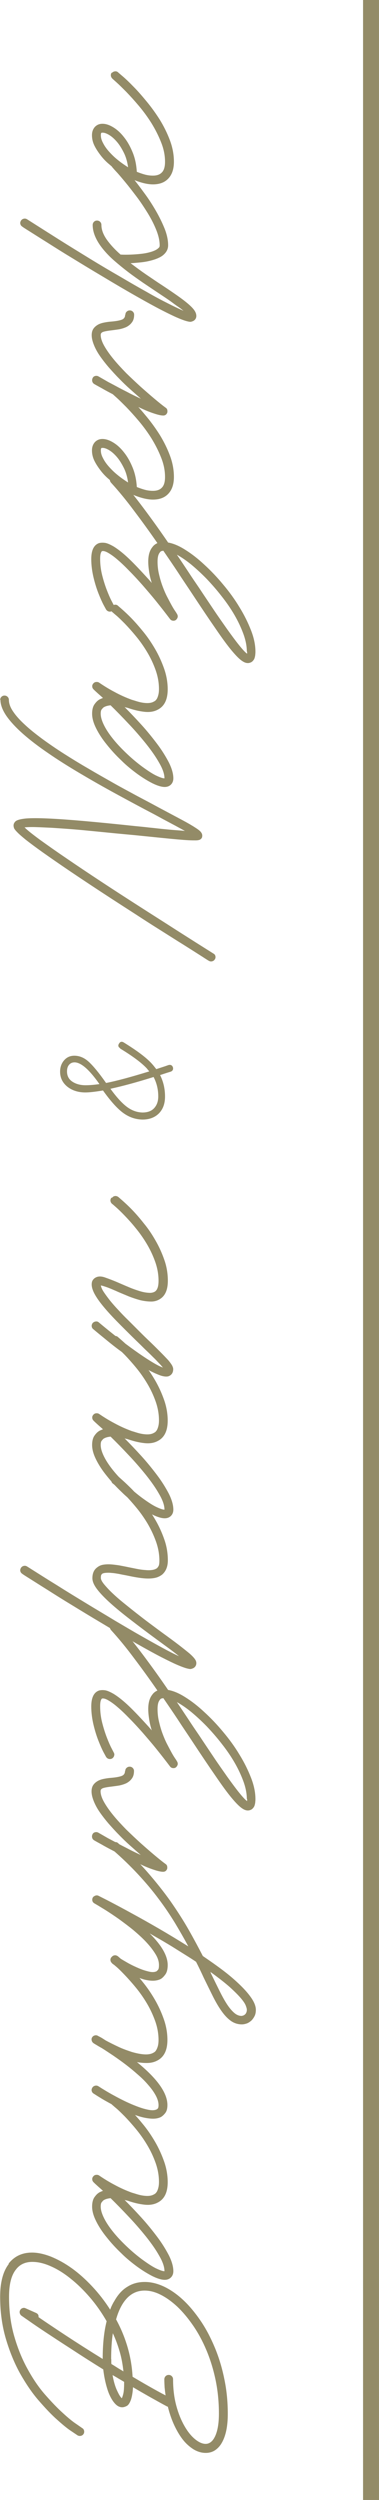 <?xml version="1.0" encoding="UTF-8"?> <svg xmlns="http://www.w3.org/2000/svg" xmlns:xlink="http://www.w3.org/1999/xlink" xmlns:xodm="http://www.corel.com/coreldraw/odm/2003" xml:space="preserve" width="16.786mm" height="110.531mm" version="1.1" style="shape-rendering:geometricPrecision; text-rendering:geometricPrecision; image-rendering:optimizeQuality; fill-rule:evenodd; clip-rule:evenodd" viewBox="0 0 26.87 176.94"> <defs> <style type="text/css"> .fil0 {fill:#938B67;fill-rule:nonzero} </style> </defs> <g id="Слой_x0020_1">  <g id="_2159841144912"> <path class="fil0" d="M8.52 74.19c-0.14,-0.08 -0.17,-0.2 -0.08,-0.33 0.08,-0.14 0.2,-0.16 0.33,-0.08 0.94,0.58 1.6,1.07 1.99,1.5 0.11,0.12 0.21,0.25 0.32,0.39l0.61 -0.2 0.26 -0.09c0.15,-0.04 0.26,0.02 0.31,0.16 0.04,0.15 -0.02,0.26 -0.16,0.31l-0.26 0.08 -0.49 0.16c0.24,0.48 0.35,0.98 0.35,1.52 0,0.5 -0.14,0.89 -0.43,1.19 -0.29,0.29 -0.68,0.44 -1.17,0.44 -0.5,-0.01 -0.96,-0.17 -1.38,-0.48 -0.42,-0.31 -0.89,-0.84 -1.42,-1.58 -0.53,0.09 -0.95,0.14 -1.25,0.14 -0.51,0 -0.94,-0.14 -1.28,-0.41 -0.34,-0.28 -0.51,-0.63 -0.51,-1.06 0,-0.31 0.09,-0.58 0.28,-0.8 0.19,-0.22 0.43,-0.33 0.73,-0.33 0.36,0 0.7,0.14 1.01,0.42 0.31,0.28 0.73,0.78 1.24,1.51 0.77,-0.15 1.79,-0.43 3.06,-0.82 -0.02,-0.03 -0.06,-0.07 -0.1,-0.12 -0.04,-0.05 -0.07,-0.09 -0.09,-0.11 -0.39,-0.41 -1.02,-0.87 -1.89,-1.4zm-2.45 2.62c0.28,0 0.61,-0.03 0.98,-0.08 -0.72,-1.03 -1.31,-1.54 -1.77,-1.54 -0.16,0 -0.29,0.06 -0.39,0.18 -0.1,0.12 -0.14,0.28 -0.14,0.46 0,0.31 0.12,0.55 0.37,0.72 0.25,0.17 0.57,0.26 0.95,0.26zm4.81 -0.58c-1.15,0.36 -2.17,0.64 -3.05,0.83 0.44,0.61 0.84,1.04 1.18,1.29 0.34,0.25 0.7,0.38 1.09,0.39 0.36,0 0.64,-0.1 0.83,-0.31 0.19,-0.21 0.29,-0.48 0.29,-0.83 0,-0.49 -0.11,-0.95 -0.33,-1.37z"></path> <g> <path class="fil0" d="M0.61 160.21c0.41,-0.52 0.96,-0.78 1.66,-0.78 0.41,0 0.86,0.1 1.35,0.29 0.49,0.2 0.98,0.47 1.47,0.82 0.49,0.35 0.97,0.78 1.44,1.28 0.47,0.5 0.9,1.05 1.28,1.65 0.04,-0.11 0.08,-0.21 0.13,-0.31 0.05,-0.1 0.1,-0.2 0.16,-0.29 0.25,-0.45 0.56,-0.8 0.93,-1.02 0.36,-0.23 0.77,-0.34 1.23,-0.34 0.45,0 0.9,0.11 1.37,0.33 0.46,0.22 0.91,0.53 1.35,0.94 0.43,0.4 0.84,0.89 1.23,1.46 0.39,0.57 0.72,1.2 1.01,1.89 0.29,0.69 0.52,1.44 0.68,2.23 0.17,0.8 0.25,1.63 0.25,2.49 0,0.87 -0.14,1.54 -0.41,2.02 -0.13,0.24 -0.3,0.42 -0.49,0.55 -0.2,0.13 -0.42,0.19 -0.66,0.19 -0.31,0 -0.6,-0.09 -0.88,-0.26 -0.28,-0.18 -0.54,-0.41 -0.77,-0.71 -0.23,-0.3 -0.43,-0.65 -0.61,-1.04 -0.18,-0.4 -0.32,-0.82 -0.43,-1.26 -0.02,-0.01 -0.03,-0.01 -0.03,-0.01 -0.01,0 -0.02,-0 -0.03,-0.01 -0.4,-0.21 -0.8,-0.44 -1.2,-0.66 -0.4,-0.23 -0.81,-0.46 -1.21,-0.7 -0.02,0.36 -0.07,0.65 -0.14,0.87 -0.09,0.25 -0.19,0.4 -0.31,0.46 -0.12,0.06 -0.22,0.09 -0.31,0.09 -0.17,0 -0.33,-0.07 -0.48,-0.22 -0.15,-0.15 -0.28,-0.35 -0.4,-0.6 -0.12,-0.25 -0.21,-0.54 -0.29,-0.86 -0.08,-0.32 -0.14,-0.66 -0.18,-1 -0.79,-0.49 -1.53,-0.96 -2.23,-1.42 -0.7,-0.45 -1.31,-0.85 -1.84,-1.2 -0.53,-0.35 -0.94,-0.63 -1.25,-0.85 -0.31,-0.21 -0.47,-0.33 -0.48,-0.33 -0.06,-0.05 -0.1,-0.11 -0.12,-0.18 -0.02,-0.08 -0.01,-0.15 0.03,-0.22 0.04,-0.07 0.1,-0.12 0.17,-0.14 0.08,-0.03 0.15,-0.02 0.23,0.02l0.72 0.32c0.14,0.06 0.2,0.16 0.18,0.3 0.48,0.33 1.12,0.76 1.91,1.28 0.79,0.52 1.67,1.08 2.64,1.68 0,-1.03 0.09,-1.92 0.28,-2.67 -0.35,-0.61 -0.75,-1.18 -1.19,-1.69 -0.44,-0.51 -0.9,-0.96 -1.37,-1.33 -0.47,-0.38 -0.94,-0.67 -1.4,-0.87 -0.47,-0.21 -0.9,-0.31 -1.31,-0.31 -0.5,0 -0.89,0.18 -1.16,0.54 -0.33,0.41 -0.49,1.05 -0.49,1.94 0,1.03 0.13,1.97 0.38,2.82 0.25,0.86 0.57,1.63 0.95,2.31 0.38,0.69 0.79,1.29 1.24,1.8 0.45,0.51 0.86,0.94 1.25,1.29 0.38,0.35 0.7,0.61 0.96,0.78 0.26,0.18 0.39,0.27 0.4,0.28 0.08,0.04 0.12,0.1 0.14,0.18 0.02,0.08 0.01,0.16 -0.03,0.23 -0.05,0.08 -0.11,0.12 -0.19,0.14 -0.08,0.02 -0.16,0.01 -0.24,-0.03 -0.01,-0.01 -0.15,-0.1 -0.43,-0.29 -0.28,-0.18 -0.62,-0.46 -1.02,-0.82 -0.41,-0.36 -0.84,-0.82 -1.31,-1.36 -0.47,-0.54 -0.9,-1.18 -1.31,-1.9 -0.4,-0.72 -0.74,-1.54 -1.01,-2.45 -0.27,-0.91 -0.41,-1.9 -0.41,-2.99 0,-1.01 0.2,-1.79 0.61,-2.32zm7.28 6.77c0,0.06 0,0.12 0,0.17 0,0.05 0,0.11 0.01,0.17 0.14,0.08 0.28,0.17 0.42,0.26 0.14,0.09 0.29,0.17 0.43,0.26 -0.05,-0.47 -0.13,-0.93 -0.26,-1.38 -0.13,-0.45 -0.29,-0.89 -0.49,-1.32 -0.04,0.27 -0.07,0.55 -0.09,0.86 -0.02,0.3 -0.03,0.63 -0.03,0.97zm0.91 1.6c-0.14,-0.08 -0.27,-0.16 -0.41,-0.24 -0.13,-0.08 -0.27,-0.16 -0.41,-0.24 0.08,0.46 0.19,0.83 0.33,1.12 0.13,0.28 0.24,0.46 0.33,0.52 0.02,-0.05 0.06,-0.15 0.1,-0.31 0.04,-0.16 0.06,-0.43 0.06,-0.82l0 -0.02zm-0.17 -5.41c-0.17,0.3 -0.3,0.63 -0.4,0.99 0.34,0.62 0.61,1.27 0.81,1.95 0.2,0.68 0.32,1.38 0.36,2.11 0.39,0.23 0.78,0.46 1.17,0.68 0.39,0.22 0.78,0.44 1.17,0.64 -0.03,-0.19 -0.05,-0.38 -0.07,-0.57 -0.01,-0.19 -0.02,-0.38 -0.02,-0.57 0,-0.08 0.03,-0.16 0.09,-0.22 0.06,-0.06 0.13,-0.09 0.22,-0.09 0.09,0 0.16,0.03 0.22,0.09 0.06,0.06 0.09,0.13 0.09,0.22 0,0.69 0.08,1.32 0.23,1.87 0.15,0.56 0.35,1.04 0.58,1.44 0.23,0.4 0.48,0.71 0.75,0.93 0.27,0.22 0.52,0.33 0.75,0.33 0.25,0 0.46,-0.15 0.62,-0.44 0.21,-0.38 0.32,-0.95 0.32,-1.7 0,-0.84 -0.08,-1.64 -0.24,-2.4 -0.16,-0.76 -0.38,-1.46 -0.65,-2.1 -0.27,-0.64 -0.59,-1.23 -0.95,-1.75 -0.36,-0.52 -0.73,-0.96 -1.12,-1.33 -0.39,-0.36 -0.78,-0.64 -1.18,-0.84 -0.4,-0.2 -0.77,-0.29 -1.13,-0.29 -0.68,0 -1.22,0.35 -1.62,1.05zm-0.7 -14.59c0.05,-0.07 0.12,-0.11 0.21,-0.12 0.08,-0.01 0.16,0.01 0.22,0.07 0.02,0.02 0.13,0.11 0.31,0.27 0.18,0.16 0.41,0.37 0.67,0.64 0.26,0.27 0.54,0.59 0.84,0.96 0.3,0.37 0.57,0.77 0.82,1.2 0.25,0.43 0.46,0.89 0.63,1.37 0.17,0.48 0.26,0.98 0.26,1.48 0,0.71 -0.23,1.19 -0.69,1.43 -0.27,0.15 -0.59,0.2 -0.96,0.16 -0.37,-0.04 -0.74,-0.13 -1.13,-0.26 -0.05,-0.02 -0.09,-0.03 -0.14,-0.04 -0.05,-0.01 -0.1,-0.02 -0.14,-0.04 0.38,0.38 0.78,0.8 1.19,1.25 0.41,0.45 0.78,0.91 1.12,1.36 0.34,0.45 0.61,0.89 0.83,1.31 0.21,0.42 0.32,0.8 0.32,1.13 0,0.18 -0.06,0.33 -0.17,0.44 -0.11,0.11 -0.26,0.17 -0.44,0.17 -0.22,0 -0.5,-0.08 -0.85,-0.25 -0.34,-0.17 -0.7,-0.39 -1.09,-0.67 -0.38,-0.28 -0.77,-0.59 -1.14,-0.96 -0.38,-0.36 -0.72,-0.73 -1.03,-1.12 -0.31,-0.38 -0.56,-0.76 -0.75,-1.14 -0.19,-0.38 -0.29,-0.72 -0.29,-1.05 0,-0.26 0.05,-0.47 0.14,-0.62 0.1,-0.15 0.2,-0.26 0.3,-0.33 0.05,-0.04 0.11,-0.07 0.16,-0.09 0.05,-0.02 0.11,-0.05 0.17,-0.07 -0.13,-0.12 -0.25,-0.22 -0.36,-0.32 -0.11,-0.1 -0.21,-0.19 -0.3,-0.28 -0.06,-0.06 -0.1,-0.13 -0.1,-0.21 -0.01,-0.08 0.02,-0.15 0.07,-0.21 0.05,-0.06 0.11,-0.1 0.19,-0.11 0.08,-0.01 0.16,0 0.22,0.04 0.31,0.21 0.67,0.44 1.09,0.66 0.42,0.23 0.83,0.41 1.24,0.56 0.18,0.05 0.29,0.09 0.33,0.1 0.25,0.08 0.48,0.12 0.69,0.13 0.21,0.01 0.39,-0.02 0.53,-0.1 0.02,-0.01 0.06,-0.03 0.1,-0.06 0.04,-0.03 0.08,-0.08 0.12,-0.14 0.04,-0.07 0.07,-0.15 0.1,-0.26 0.03,-0.11 0.05,-0.25 0.05,-0.43 0,-0.45 -0.08,-0.9 -0.24,-1.35 -0.16,-0.45 -0.36,-0.87 -0.6,-1.27 -0.24,-0.4 -0.5,-0.77 -0.79,-1.12 -0.28,-0.34 -0.55,-0.64 -0.79,-0.89 -0.25,-0.25 -0.45,-0.45 -0.62,-0.59 -0.17,-0.14 -0.25,-0.22 -0.26,-0.22 -0.06,-0.05 -0.1,-0.12 -0.11,-0.21 -0.01,-0.08 0.01,-0.16 0.07,-0.22zm3.73 12.16c0,-0.29 -0.12,-0.65 -0.37,-1.08 -0.24,-0.43 -0.55,-0.87 -0.93,-1.35 -0.38,-0.47 -0.79,-0.95 -1.24,-1.42 -0.45,-0.48 -0.87,-0.91 -1.28,-1.31 -0.21,0.02 -0.38,0.07 -0.5,0.15 -0.04,0.03 -0.08,0.08 -0.13,0.14 -0.05,0.06 -0.07,0.16 -0.07,0.3 0,0.25 0.09,0.54 0.26,0.87 0.17,0.33 0.4,0.66 0.68,1 0.28,0.34 0.6,0.67 0.95,1 0.35,0.33 0.7,0.62 1.05,0.88 0.44,0.32 0.78,0.54 1.05,0.66 0.26,0.12 0.43,0.17 0.52,0.17zm-3.74 -22.23c0.05,-0.07 0.12,-0.11 0.21,-0.12 0.08,-0.01 0.16,0.02 0.23,0.07 0.02,0.02 0.13,0.11 0.31,0.27 0.18,0.16 0.4,0.37 0.66,0.64 0.26,0.27 0.54,0.59 0.83,0.96 0.3,0.37 0.57,0.77 0.82,1.2 0.25,0.43 0.46,0.89 0.63,1.37 0.17,0.48 0.26,0.98 0.26,1.48 0,0.71 -0.23,1.2 -0.7,1.45 -0.2,0.11 -0.42,0.17 -0.67,0.18 -0.25,0.01 -0.51,-0.01 -0.79,-0.06 1.44,1.17 2.16,2.18 2.16,3.04 0,0.25 -0.05,0.43 -0.15,0.56 -0.1,0.13 -0.2,0.22 -0.3,0.28 -0.19,0.1 -0.42,0.14 -0.71,0.12 -0.28,-0.02 -0.59,-0.08 -0.9,-0.18 -0.32,-0.1 -0.64,-0.23 -0.98,-0.38 -0.33,-0.15 -0.65,-0.31 -0.94,-0.47 -0.29,-0.16 -0.55,-0.3 -0.77,-0.44 -0.22,-0.13 -0.38,-0.24 -0.48,-0.3 -0.08,-0.05 -0.12,-0.11 -0.14,-0.19 -0.02,-0.08 0,-0.16 0.05,-0.24 0.05,-0.07 0.11,-0.11 0.19,-0.13 0.08,-0.02 0.16,-0.01 0.24,0.04 0.34,0.22 0.72,0.45 1.13,0.67 0.42,0.23 0.82,0.43 1.22,0.6 0.4,0.17 0.76,0.3 1.08,0.37 0.33,0.08 0.56,0.07 0.71,-0.01 0.02,-0.01 0.04,-0.03 0.07,-0.06 0.03,-0.03 0.05,-0.11 0.05,-0.24 0,-0.21 -0.07,-0.44 -0.2,-0.68 -0.13,-0.24 -0.3,-0.48 -0.52,-0.73 -0.21,-0.25 -0.46,-0.5 -0.74,-0.74 -0.28,-0.25 -0.56,-0.48 -0.86,-0.71 -0.3,-0.23 -0.6,-0.44 -0.89,-0.64 -0.3,-0.2 -0.57,-0.38 -0.81,-0.53 -0.15,-0.08 -0.28,-0.16 -0.38,-0.22 -0.1,-0.06 -0.17,-0.1 -0.21,-0.13 -0.07,-0.05 -0.11,-0.11 -0.13,-0.19 -0.02,-0.08 -0.01,-0.16 0.03,-0.22 0.05,-0.08 0.11,-0.12 0.19,-0.14 0.08,-0.02 0.16,-0.01 0.22,0.03 0.02,0.01 0.07,0.04 0.17,0.09 0.1,0.05 0.22,0.13 0.39,0.24 0.28,0.15 0.58,0.3 0.9,0.45 0.32,0.15 0.64,0.26 0.94,0.36 0.31,0.09 0.59,0.15 0.86,0.17 0.26,0.02 0.48,-0.01 0.65,-0.1 0.02,-0.01 0.06,-0.03 0.1,-0.06 0.05,-0.03 0.09,-0.08 0.13,-0.15 0.04,-0.07 0.08,-0.16 0.11,-0.27 0.03,-0.11 0.05,-0.26 0.05,-0.43 0,-0.45 -0.08,-0.9 -0.24,-1.35 -0.16,-0.44 -0.36,-0.87 -0.6,-1.27 -0.24,-0.4 -0.5,-0.77 -0.79,-1.12 -0.28,-0.34 -0.55,-0.64 -0.79,-0.89 -0.24,-0.25 -0.44,-0.45 -0.61,-0.59 -0.17,-0.14 -0.25,-0.22 -0.26,-0.22 -0.07,-0.05 -0.11,-0.12 -0.12,-0.21 -0.01,-0.08 0.02,-0.16 0.07,-0.22zm0.01 -8.02c0.06,-0.06 0.13,-0.1 0.22,-0.11 0.08,-0.01 0.16,0.01 0.22,0.07 0.77,0.67 1.47,1.35 2.08,2.05 0.61,0.7 1.16,1.39 1.65,2.08 0.48,0.69 0.91,1.36 1.28,2.01 0.37,0.65 0.7,1.27 1,1.85 0.51,0.35 1,0.69 1.46,1.04 0.46,0.35 0.85,0.69 1.19,1.02 0.34,0.33 0.61,0.64 0.81,0.94 0.2,0.3 0.3,0.57 0.3,0.81 0,0.18 -0.03,0.33 -0.1,0.46 -0.07,0.13 -0.15,0.24 -0.24,0.32 -0.1,0.08 -0.2,0.15 -0.32,0.19 -0.12,0.04 -0.23,0.06 -0.33,0.06 -0.28,0 -0.54,-0.08 -0.77,-0.24 -0.23,-0.16 -0.44,-0.38 -0.65,-0.67 -0.21,-0.29 -0.41,-0.63 -0.62,-1.04 -0.2,-0.4 -0.42,-0.85 -0.66,-1.34 -0.17,-0.37 -0.35,-0.75 -0.55,-1.14 -0.25,-0.17 -0.52,-0.34 -0.81,-0.52 -0.29,-0.18 -0.59,-0.37 -0.91,-0.57 -0.27,-0.16 -0.53,-0.32 -0.79,-0.47 -0.26,-0.15 -0.52,-0.3 -0.78,-0.45 0.85,0.84 1.28,1.59 1.28,2.24 0,0.3 -0.06,0.52 -0.17,0.67 -0.11,0.15 -0.22,0.26 -0.33,0.32 -0.16,0.08 -0.35,0.12 -0.56,0.12 -0.21,-0 -0.44,-0.04 -0.66,-0.1 -0.23,-0.07 -0.45,-0.15 -0.68,-0.25 -0.23,-0.1 -0.44,-0.2 -0.64,-0.31 -0.2,-0.11 -0.37,-0.21 -0.51,-0.3 -0.15,-0.09 -0.25,-0.16 -0.32,-0.21 -0.08,-0.05 -0.12,-0.11 -0.14,-0.2 -0.02,-0.08 0,-0.16 0.05,-0.23 0.05,-0.08 0.11,-0.12 0.2,-0.14 0.08,-0.02 0.16,0 0.23,0.05 0.21,0.15 0.46,0.29 0.72,0.44 0.27,0.15 0.53,0.27 0.79,0.38 0.26,0.11 0.5,0.18 0.72,0.23 0.22,0.05 0.39,0.03 0.51,-0.03 0.02,-0.02 0.06,-0.05 0.1,-0.1 0.05,-0.05 0.07,-0.16 0.07,-0.34 0,-0.25 -0.08,-0.51 -0.25,-0.78 -0.17,-0.28 -0.39,-0.56 -0.65,-0.84 -0.26,-0.28 -0.57,-0.56 -0.9,-0.84 -0.34,-0.28 -0.68,-0.53 -1.02,-0.78 -0.34,-0.24 -0.67,-0.46 -0.97,-0.65 -0.31,-0.19 -0.57,-0.35 -0.78,-0.47 -0.11,-0.06 -0.16,-0.15 -0.16,-0.26 0,-0.12 0.05,-0.21 0.15,-0.26 0.1,-0.06 0.2,-0.07 0.3,-0.02 0.15,0.08 0.44,0.22 0.86,0.44 0.42,0.22 0.93,0.49 1.51,0.81 0.59,0.32 1.23,0.68 1.92,1.08 0.69,0.4 1.38,0.82 2.07,1.25 -0.28,-0.53 -0.6,-1.08 -0.94,-1.65 -0.35,-0.57 -0.73,-1.14 -1.17,-1.72 -0.43,-0.58 -0.92,-1.16 -1.46,-1.74 -0.54,-0.58 -1.14,-1.16 -1.8,-1.73 -0.06,-0.06 -0.1,-0.13 -0.1,-0.22 -0.01,-0.08 0.02,-0.16 0.07,-0.22zm9.57 11.75c0,-0.07 -0.03,-0.17 -0.08,-0.3 -0.05,-0.13 -0.17,-0.31 -0.35,-0.52 -0.18,-0.21 -0.44,-0.47 -0.78,-0.78 -0.34,-0.3 -0.8,-0.66 -1.38,-1.08 0.02,0.03 0.03,0.06 0.04,0.09 0.01,0.03 0.02,0.06 0.04,0.09 0.21,0.43 0.4,0.82 0.58,1.18 0.18,0.36 0.35,0.67 0.52,0.93 0.17,0.26 0.34,0.46 0.51,0.61 0.17,0.15 0.35,0.22 0.53,0.22 0.02,0 0.05,-0.01 0.09,-0.02 0.04,-0.01 0.08,-0.03 0.12,-0.06 0.04,-0.03 0.08,-0.07 0.11,-0.13 0.03,-0.06 0.05,-0.13 0.05,-0.21zm-8.62 -16.9c0,-0.08 0.03,-0.16 0.09,-0.21 0.06,-0.06 0.13,-0.09 0.22,-0.09 0.09,0 0.16,0.03 0.22,0.09 0.06,0.06 0.09,0.13 0.09,0.21 0,0.23 -0.05,0.41 -0.16,0.55 -0.1,0.14 -0.23,0.24 -0.38,0.32 -0.15,0.07 -0.31,0.12 -0.49,0.16 -0.18,0.03 -0.34,0.05 -0.49,0.07 -0.35,0.04 -0.57,0.08 -0.68,0.12 -0.11,0.04 -0.17,0.11 -0.17,0.21 0,0.22 0.08,0.48 0.25,0.78 0.17,0.3 0.39,0.61 0.66,0.94 0.27,0.33 0.58,0.66 0.91,1 0.34,0.33 0.68,0.65 1.02,0.96 0.35,0.31 0.67,0.59 0.98,0.85 0.31,0.26 0.57,0.47 0.79,0.63 0.08,0.05 0.12,0.13 0.12,0.24 0,0.05 -0,0.08 -0.01,0.1 -0.05,0.14 -0.15,0.21 -0.29,0.21 -0.15,0 -0.37,-0.05 -0.64,-0.14 -0.28,-0.09 -0.58,-0.21 -0.9,-0.36 -0.33,-0.15 -0.66,-0.31 -1.01,-0.48 -0.35,-0.18 -0.68,-0.35 -0.99,-0.51 -0.31,-0.16 -0.59,-0.31 -0.83,-0.45 -0.24,-0.13 -0.42,-0.23 -0.52,-0.29 -0.08,-0.05 -0.12,-0.11 -0.14,-0.19 -0.02,-0.08 -0.01,-0.16 0.03,-0.24 0.04,-0.08 0.1,-0.12 0.18,-0.14 0.08,-0.02 0.16,-0.01 0.23,0.03 0.21,0.12 0.44,0.25 0.68,0.39 0.25,0.13 0.51,0.27 0.77,0.41 0.26,0.14 0.53,0.27 0.79,0.41 0.26,0.13 0.52,0.26 0.77,0.37 -0.24,-0.21 -0.49,-0.43 -0.76,-0.67 -0.27,-0.24 -0.53,-0.49 -0.79,-0.76 -0.26,-0.26 -0.5,-0.53 -0.74,-0.8 -0.23,-0.27 -0.44,-0.54 -0.62,-0.8 -0.18,-0.26 -0.32,-0.52 -0.42,-0.77 -0.1,-0.25 -0.16,-0.48 -0.16,-0.7 0,-0.2 0.05,-0.36 0.14,-0.48 0.09,-0.12 0.21,-0.21 0.34,-0.28 0.14,-0.07 0.29,-0.11 0.45,-0.14 0.16,-0.03 0.32,-0.05 0.46,-0.06 0.36,-0.03 0.61,-0.08 0.76,-0.14 0.14,-0.06 0.22,-0.17 0.22,-0.33zm-0.93 -10.41c0.06,-0.06 0.13,-0.09 0.22,-0.08 0.08,0.01 0.15,0.04 0.21,0.1 0.58,0.66 1.17,1.39 1.77,2.19 0.6,0.8 1.19,1.62 1.77,2.47 0.36,0.06 0.77,0.23 1.21,0.51 0.45,0.28 0.9,0.63 1.35,1.05 0.46,0.42 0.91,0.89 1.34,1.41 0.44,0.52 0.83,1.06 1.16,1.61 0.34,0.55 0.61,1.1 0.82,1.64 0.21,0.54 0.31,1.04 0.31,1.5 0,0.05 -0,0.11 -0.01,0.18 -0,0.08 -0.02,0.16 -0.04,0.24 -0.02,0.08 -0.06,0.16 -0.12,0.22 -0.05,0.07 -0.13,0.12 -0.23,0.15 -0.16,0.05 -0.34,0.01 -0.53,-0.12 -0.19,-0.12 -0.44,-0.37 -0.75,-0.74 -0.31,-0.37 -0.69,-0.89 -1.14,-1.55 -0.46,-0.66 -1.03,-1.51 -1.71,-2.54 -0.31,-0.47 -0.64,-0.95 -0.97,-1.46 -0.33,-0.5 -0.68,-1.01 -1.03,-1.52 -0.08,0.01 -0.15,0.02 -0.18,0.05 -0.04,0.03 -0.07,0.06 -0.08,0.09 -0.1,0.12 -0.15,0.33 -0.15,0.63 0,0.29 0.03,0.58 0.1,0.88 0.07,0.3 0.15,0.58 0.25,0.85 0.1,0.27 0.21,0.53 0.33,0.76 0.12,0.23 0.23,0.44 0.33,0.62 0.1,0.18 0.19,0.32 0.26,0.42 0.07,0.1 0.1,0.16 0.1,0.16 0.05,0.07 0.07,0.15 0.06,0.23 -0.02,0.08 -0.06,0.15 -0.13,0.21 -0.07,0.05 -0.14,0.06 -0.22,0.05 -0.08,-0.01 -0.15,-0.05 -0.2,-0.12 -0.31,-0.41 -0.63,-0.82 -0.96,-1.23 -0.33,-0.41 -0.66,-0.79 -0.98,-1.16 -0.32,-0.36 -0.63,-0.7 -0.94,-1.01 -0.3,-0.31 -0.58,-0.58 -0.83,-0.79 -0.25,-0.22 -0.48,-0.38 -0.67,-0.49 -0.19,-0.11 -0.34,-0.15 -0.44,-0.12 -0.02,0.01 -0.05,0.05 -0.08,0.13 -0.03,0.08 -0.05,0.21 -0.05,0.41 0,0.41 0.05,0.8 0.15,1.19 0.1,0.39 0.21,0.73 0.33,1.04 0.12,0.31 0.23,0.56 0.33,0.75 0.1,0.19 0.15,0.29 0.15,0.29 0.05,0.08 0.06,0.16 0.03,0.24 -0.02,0.08 -0.07,0.14 -0.14,0.19 -0.08,0.04 -0.16,0.05 -0.24,0.03 -0.08,-0.02 -0.14,-0.07 -0.19,-0.14 -0.01,-0.02 -0.07,-0.13 -0.18,-0.33 -0.11,-0.21 -0.23,-0.48 -0.36,-0.81 -0.13,-0.33 -0.25,-0.71 -0.35,-1.13 -0.1,-0.42 -0.16,-0.86 -0.16,-1.3 0,-0.62 0.18,-1 0.55,-1.13 0.11,-0.03 0.25,-0.04 0.41,-0.02 0.16,0.02 0.37,0.11 0.63,0.26 0.26,0.16 0.58,0.4 0.95,0.74 0.37,0.34 0.82,0.81 1.36,1.4 0.07,0.08 0.14,0.15 0.2,0.22 0.06,0.07 0.13,0.15 0.19,0.22 -0.08,-0.25 -0.14,-0.49 -0.18,-0.75 -0.04,-0.25 -0.07,-0.51 -0.07,-0.76 0,-0.43 0.09,-0.77 0.28,-1.01 0.09,-0.13 0.21,-0.23 0.37,-0.3 -0.54,-0.78 -1.09,-1.54 -1.65,-2.28 -0.55,-0.74 -1.1,-1.41 -1.65,-2.01 -0.05,-0.07 -0.08,-0.14 -0.07,-0.22 0.01,-0.08 0.04,-0.15 0.1,-0.21zm9.55 12.4c0,-0.38 -0.08,-0.8 -0.24,-1.24 -0.16,-0.44 -0.37,-0.89 -0.63,-1.34 -0.26,-0.45 -0.57,-0.9 -0.91,-1.33 -0.34,-0.44 -0.7,-0.85 -1.06,-1.23 -0.37,-0.38 -0.74,-0.72 -1.1,-1.02 -0.37,-0.3 -0.71,-0.53 -1.02,-0.7 0.28,0.41 0.55,0.82 0.81,1.21 0.26,0.4 0.52,0.78 0.78,1.16 0.33,0.5 0.67,1 1.01,1.51 0.34,0.51 0.67,0.97 0.97,1.4 0.31,0.43 0.58,0.8 0.83,1.11 0.25,0.31 0.44,0.52 0.58,0.62l0 -0.15z"></path> <path class="fil0" d="M7.95 104.55c0.05,-0.06 0.12,-0.1 0.21,-0.11 0.08,-0.01 0.16,0.01 0.23,0.06 0.02,0.02 0.13,0.12 0.31,0.28 0.18,0.16 0.41,0.38 0.67,0.64 0.26,0.27 0.54,0.59 0.83,0.96 0.3,0.37 0.57,0.77 0.82,1.2 0.25,0.43 0.46,0.89 0.63,1.38 0.17,0.48 0.25,0.98 0.25,1.48 0,0.44 -0.14,0.78 -0.41,1.01 -0.15,0.11 -0.31,0.19 -0.51,0.23 -0.19,0.04 -0.4,0.05 -0.62,0.04 -0.22,-0.01 -0.45,-0.04 -0.69,-0.08 -0.24,-0.04 -0.48,-0.09 -0.72,-0.14 -0.16,-0.03 -0.33,-0.06 -0.51,-0.1 -0.18,-0.03 -0.34,-0.06 -0.5,-0.07 -0.16,-0.02 -0.3,-0.02 -0.43,-0.01 -0.13,0.01 -0.22,0.03 -0.28,0.08 -0.02,0.02 -0.03,0.04 -0.05,0.07 -0.02,0.03 -0.03,0.1 -0.03,0.21 0,0.11 0.07,0.25 0.22,0.44 0.15,0.18 0.34,0.39 0.57,0.61 0.23,0.22 0.5,0.46 0.81,0.71 0.31,0.25 0.62,0.5 0.94,0.75 0.32,0.25 0.63,0.49 0.94,0.72 0.31,0.23 0.59,0.44 0.85,0.63 0.51,0.37 0.92,0.67 1.23,0.91 0.31,0.24 0.56,0.44 0.74,0.59 0.18,0.16 0.3,0.29 0.37,0.39 0.07,0.1 0.1,0.19 0.1,0.28 0,0.15 -0.07,0.27 -0.2,0.35 -0.04,0.02 -0.09,0.04 -0.16,0.06 -0.07,0.02 -0.18,0 -0.33,-0.04 -0.15,-0.04 -0.37,-0.12 -0.65,-0.24 -0.28,-0.12 -0.65,-0.3 -1.12,-0.54 -0.47,-0.24 -1.05,-0.56 -1.74,-0.95 -0.69,-0.39 -1.53,-0.88 -2.51,-1.47 -0.71,-0.42 -1.4,-0.84 -2.07,-1.25 -0.68,-0.41 -1.28,-0.79 -1.8,-1.12 -0.53,-0.33 -0.95,-0.6 -1.27,-0.8 -0.32,-0.2 -0.49,-0.31 -0.49,-0.32 -0.08,-0.05 -0.12,-0.11 -0.14,-0.19 -0.02,-0.08 0,-0.16 0.05,-0.24 0.05,-0.07 0.11,-0.11 0.19,-0.13 0.08,-0.02 0.16,-0.01 0.24,0.04 0.7,0.44 1.4,0.89 2.12,1.33 0.71,0.45 1.42,0.88 2.11,1.3 0.69,0.42 1.37,0.82 2.01,1.21 0.65,0.38 1.25,0.74 1.82,1.06 0.56,0.32 1.08,0.61 1.54,0.86 0.46,0.25 0.85,0.45 1.17,0.59 -0.22,-0.18 -0.47,-0.37 -0.74,-0.57 -0.27,-0.2 -0.55,-0.4 -0.82,-0.6 -0.67,-0.49 -1.28,-0.95 -1.85,-1.39 -0.56,-0.43 -1.05,-0.83 -1.45,-1.19 -0.4,-0.36 -0.72,-0.69 -0.94,-0.98 -0.23,-0.3 -0.34,-0.56 -0.34,-0.79 0,-0.34 0.11,-0.59 0.32,-0.75 0.12,-0.1 0.26,-0.17 0.42,-0.2 0.16,-0.03 0.34,-0.04 0.54,-0.03 0.19,0.01 0.4,0.04 0.61,0.07 0.21,0.04 0.43,0.08 0.66,0.13 0.2,0.04 0.4,0.08 0.6,0.12 0.2,0.04 0.4,0.07 0.58,0.08 0.18,0.02 0.35,0.02 0.49,0 0.15,-0.02 0.26,-0.06 0.36,-0.13 0.02,-0.02 0.06,-0.06 0.1,-0.13 0.05,-0.07 0.07,-0.21 0.07,-0.4 0,-0.45 -0.08,-0.9 -0.24,-1.35 -0.16,-0.45 -0.36,-0.87 -0.6,-1.28 -0.24,-0.4 -0.5,-0.77 -0.79,-1.12 -0.28,-0.34 -0.55,-0.64 -0.79,-0.89 -0.24,-0.25 -0.44,-0.45 -0.61,-0.59 -0.16,-0.14 -0.25,-0.22 -0.26,-0.22 -0.07,-0.05 -0.11,-0.12 -0.12,-0.21 -0.01,-0.08 0.02,-0.16 0.07,-0.23zm-0.02 -9.87c0.05,-0.07 0.12,-0.11 0.21,-0.12 0.08,-0.01 0.16,0.01 0.22,0.07 0.02,0.02 0.13,0.11 0.31,0.27 0.18,0.16 0.41,0.37 0.67,0.64 0.26,0.27 0.54,0.59 0.84,0.96 0.3,0.37 0.57,0.77 0.82,1.2 0.25,0.43 0.46,0.89 0.63,1.37 0.17,0.48 0.26,0.98 0.26,1.48 0,0.71 -0.23,1.19 -0.69,1.43 -0.27,0.15 -0.59,0.2 -0.96,0.16 -0.37,-0.04 -0.74,-0.13 -1.13,-0.26 -0.05,-0.02 -0.09,-0.03 -0.14,-0.04 -0.05,-0.01 -0.1,-0.02 -0.14,-0.04 0.38,0.38 0.78,0.8 1.19,1.25 0.41,0.45 0.78,0.91 1.12,1.36 0.34,0.45 0.61,0.89 0.83,1.31 0.21,0.42 0.32,0.8 0.32,1.13 0,0.18 -0.06,0.33 -0.17,0.44 -0.11,0.11 -0.26,0.17 -0.44,0.17 -0.22,0 -0.5,-0.08 -0.85,-0.25 -0.34,-0.17 -0.7,-0.39 -1.09,-0.67 -0.38,-0.28 -0.77,-0.59 -1.14,-0.96 -0.38,-0.36 -0.72,-0.73 -1.03,-1.12 -0.31,-0.38 -0.56,-0.76 -0.75,-1.14 -0.19,-0.38 -0.29,-0.72 -0.29,-1.05 0,-0.26 0.05,-0.47 0.14,-0.62 0.1,-0.15 0.2,-0.26 0.3,-0.33 0.05,-0.04 0.11,-0.07 0.16,-0.09 0.05,-0.02 0.11,-0.05 0.17,-0.07 -0.13,-0.12 -0.25,-0.22 -0.36,-0.32 -0.11,-0.1 -0.21,-0.19 -0.3,-0.28 -0.06,-0.06 -0.1,-0.13 -0.1,-0.21 -0.01,-0.08 0.02,-0.15 0.07,-0.21 0.05,-0.06 0.11,-0.1 0.19,-0.11 0.08,-0.01 0.16,0 0.22,0.04 0.31,0.21 0.67,0.44 1.09,0.66 0.42,0.23 0.83,0.41 1.24,0.56 0.18,0.05 0.29,0.09 0.33,0.1 0.25,0.08 0.48,0.12 0.69,0.13 0.21,0.01 0.39,-0.02 0.53,-0.1 0.02,-0.01 0.06,-0.03 0.1,-0.06 0.04,-0.03 0.08,-0.08 0.12,-0.14 0.04,-0.07 0.07,-0.15 0.1,-0.26 0.03,-0.11 0.05,-0.25 0.05,-0.43 0,-0.45 -0.08,-0.9 -0.24,-1.35 -0.16,-0.45 -0.36,-0.87 -0.6,-1.27 -0.24,-0.4 -0.5,-0.77 -0.79,-1.12 -0.28,-0.34 -0.55,-0.64 -0.79,-0.89 -0.25,-0.25 -0.45,-0.45 -0.62,-0.59 -0.17,-0.14 -0.25,-0.22 -0.26,-0.22 -0.06,-0.05 -0.1,-0.12 -0.11,-0.21 -0.01,-0.08 0.01,-0.16 0.07,-0.22zm3.73 12.16c0,-0.29 -0.12,-0.65 -0.37,-1.08 -0.24,-0.43 -0.55,-0.87 -0.93,-1.35 -0.38,-0.47 -0.79,-0.95 -1.24,-1.42 -0.45,-0.48 -0.87,-0.91 -1.28,-1.31 -0.21,0.02 -0.38,0.07 -0.5,0.15 -0.04,0.03 -0.08,0.08 -0.13,0.14 -0.05,0.06 -0.07,0.16 -0.07,0.3 0,0.25 0.09,0.54 0.26,0.87 0.17,0.33 0.4,0.66 0.68,1 0.28,0.34 0.6,0.67 0.95,1 0.35,0.33 0.7,0.62 1.05,0.88 0.44,0.32 0.78,0.54 1.05,0.66 0.26,0.12 0.43,0.17 0.52,0.17zm-3.71 -22.07c0.05,-0.07 0.12,-0.11 0.21,-0.12 0.08,-0.01 0.16,0.02 0.23,0.07 0.02,0.02 0.13,0.11 0.31,0.27 0.18,0.16 0.41,0.37 0.67,0.64 0.26,0.27 0.54,0.59 0.83,0.96 0.3,0.36 0.57,0.76 0.82,1.2 0.25,0.43 0.46,0.89 0.63,1.38 0.17,0.48 0.25,0.98 0.25,1.48 0,0.62 -0.18,1.05 -0.54,1.28 -0.18,0.12 -0.4,0.19 -0.63,0.19 -0.24,0 -0.49,-0.03 -0.76,-0.09 -0.27,-0.07 -0.54,-0.16 -0.83,-0.27 -0.28,-0.12 -0.56,-0.23 -0.83,-0.35 -0.1,-0.05 -0.21,-0.09 -0.32,-0.14 -0.11,-0.05 -0.22,-0.09 -0.32,-0.13 -0.1,-0.04 -0.2,-0.07 -0.29,-0.1 -0.09,-0.03 -0.17,-0.05 -0.23,-0.06 0.02,0.13 0.09,0.29 0.21,0.47 0.12,0.18 0.27,0.38 0.44,0.6 0.18,0.22 0.38,0.45 0.6,0.68 0.22,0.24 0.45,0.48 0.69,0.71 0.24,0.24 0.47,0.47 0.7,0.7 0.23,0.23 0.44,0.44 0.64,0.63 0.37,0.35 0.67,0.65 0.91,0.89 0.24,0.24 0.43,0.44 0.57,0.59 0.14,0.16 0.23,0.29 0.29,0.39 0.05,0.1 0.08,0.19 0.08,0.26 0,0.24 -0.1,0.4 -0.29,0.49 -0.13,0.06 -0.32,0.05 -0.56,-0.02 -0.24,-0.08 -0.51,-0.2 -0.82,-0.36 -0.3,-0.16 -0.63,-0.37 -0.98,-0.61 -0.35,-0.24 -0.7,-0.49 -1.06,-0.76 -0.36,-0.26 -0.7,-0.53 -1.04,-0.81 -0.33,-0.27 -0.64,-0.52 -0.91,-0.75 -0.07,-0.05 -0.11,-0.12 -0.12,-0.21 -0.01,-0.08 0.02,-0.16 0.07,-0.23 0.06,-0.06 0.13,-0.1 0.22,-0.11 0.08,-0.01 0.16,0.01 0.22,0.07 0.54,0.45 1.06,0.87 1.54,1.24 0.48,0.37 0.92,0.69 1.31,0.96 0.39,0.27 0.73,0.49 1.02,0.66 0.29,0.17 0.51,0.28 0.67,0.33 -0.07,-0.08 -0.16,-0.19 -0.28,-0.31 -0.12,-0.12 -0.24,-0.26 -0.39,-0.4 -0.14,-0.14 -0.29,-0.29 -0.45,-0.44 -0.16,-0.15 -0.31,-0.3 -0.45,-0.44 -0.51,-0.49 -0.97,-0.95 -1.4,-1.38 -0.43,-0.43 -0.8,-0.82 -1.1,-1.17 -0.31,-0.36 -0.55,-0.68 -0.72,-0.97 -0.17,-0.29 -0.26,-0.55 -0.26,-0.77 0,-0.14 0.03,-0.24 0.08,-0.31 0.05,-0.07 0.1,-0.12 0.15,-0.15 0.18,-0.12 0.41,-0.14 0.7,-0.04 0.29,0.1 0.66,0.24 1.09,0.43 0.21,0.09 0.44,0.19 0.68,0.29 0.24,0.1 0.48,0.18 0.7,0.25 0.23,0.07 0.44,0.11 0.63,0.12 0.19,0.02 0.35,-0.02 0.46,-0.09 0.17,-0.12 0.25,-0.37 0.25,-0.76 0,-0.45 -0.08,-0.9 -0.24,-1.35 -0.16,-0.45 -0.36,-0.87 -0.6,-1.27 -0.24,-0.4 -0.5,-0.77 -0.79,-1.12 -0.28,-0.35 -0.55,-0.64 -0.79,-0.89 -0.24,-0.25 -0.44,-0.44 -0.61,-0.59 -0.16,-0.14 -0.25,-0.22 -0.26,-0.22 -0.07,-0.06 -0.11,-0.13 -0.12,-0.22 -0.01,-0.08 0.02,-0.16 0.07,-0.22z"></path> </g> <path class="fil0" d="M0.01 49.54c0,-0.08 0.03,-0.16 0.09,-0.22 0.06,-0.06 0.13,-0.09 0.22,-0.09 0.09,0 0.16,0.03 0.22,0.09 0.06,0.06 0.09,0.13 0.09,0.22 0,0.25 0.1,0.53 0.3,0.82 0.2,0.3 0.48,0.61 0.83,0.93 0.35,0.33 0.77,0.66 1.24,1.01 0.48,0.35 0.99,0.7 1.54,1.05 0.55,0.35 1.12,0.7 1.71,1.04 0.59,0.35 1.18,0.68 1.76,1.01 0.58,0.33 1.15,0.63 1.7,0.93 0.55,0.29 1.06,0.56 1.52,0.81 0.71,0.38 1.28,0.68 1.69,0.9 0.41,0.22 0.72,0.4 0.93,0.54 0.21,0.13 0.34,0.24 0.4,0.32 0.06,0.08 0.09,0.16 0.09,0.24 0,0.11 -0.03,0.19 -0.1,0.24 -0.03,0.03 -0.07,0.06 -0.13,0.07 -0.05,0.02 -0.14,0.03 -0.25,0.03 -0.11,0 -0.27,0 -0.48,-0.01 -0.2,-0.01 -0.47,-0.03 -0.81,-0.06 -0.34,-0.03 -0.75,-0.07 -1.24,-0.12 -0.49,-0.05 -1.09,-0.11 -1.78,-0.18 -0.42,-0.04 -0.88,-0.08 -1.39,-0.13 -0.5,-0.05 -1.01,-0.1 -1.52,-0.15 -0.51,-0.05 -1.02,-0.1 -1.53,-0.14 -0.51,-0.04 -0.98,-0.07 -1.42,-0.1 -0.44,-0.02 -0.82,-0.04 -1.16,-0.05 -0.34,-0.01 -0.6,0 -0.79,0.02 0.21,0.21 0.58,0.5 1.11,0.89 0.53,0.38 1.15,0.82 1.89,1.32 0.73,0.5 1.54,1.04 2.42,1.62 0.88,0.58 1.78,1.16 2.7,1.75 0.92,0.59 1.84,1.17 2.74,1.75 0.91,0.58 1.75,1.11 2.53,1.6 0.1,0.05 0.15,0.14 0.15,0.25 0,0.07 -0.02,0.12 -0.05,0.16 -0.05,0.08 -0.11,0.12 -0.19,0.14 -0.08,0.02 -0.16,0.01 -0.24,-0.04 -0.01,0 -0.1,-0.06 -0.29,-0.18 -0.18,-0.12 -0.44,-0.28 -0.75,-0.48 -0.32,-0.2 -0.69,-0.44 -1.13,-0.71 -0.43,-0.27 -0.9,-0.57 -1.41,-0.89 -0.51,-0.32 -1.04,-0.66 -1.59,-1.02 -0.56,-0.36 -1.12,-0.72 -1.69,-1.09 -1.17,-0.76 -2.15,-1.41 -2.95,-1.95 -0.8,-0.54 -1.46,-1 -1.97,-1.36 -0.52,-0.37 -0.92,-0.67 -1.2,-0.89 -0.28,-0.23 -0.48,-0.4 -0.61,-0.54 -0.13,-0.13 -0.2,-0.23 -0.22,-0.29 -0.02,-0.07 -0.03,-0.12 -0.03,-0.17 0,-0.12 0.05,-0.21 0.14,-0.3 0.12,-0.1 0.36,-0.16 0.73,-0.2 0.37,-0.03 0.9,-0.03 1.58,0 0.68,0.03 1.53,0.09 2.55,0.18 1.02,0.09 2.24,0.21 3.65,0.36 0.31,0.03 0.63,0.06 0.96,0.1 0.32,0.03 0.64,0.07 0.94,0.1 0.31,0.03 0.6,0.06 0.87,0.08 0.27,0.02 0.52,0.04 0.73,0.06 -0.28,-0.15 -0.6,-0.33 -0.98,-0.53 -0.38,-0.2 -0.77,-0.41 -1.17,-0.63 -0.92,-0.48 -1.83,-0.97 -2.73,-1.46 -0.9,-0.49 -1.76,-0.98 -2.57,-1.46 -0.81,-0.48 -1.56,-0.95 -2.24,-1.42 -0.69,-0.47 -1.28,-0.92 -1.78,-1.36 -0.5,-0.44 -0.9,-0.87 -1.18,-1.27 -0.28,-0.41 -0.43,-0.79 -0.43,-1.16zm7.92 -6.62c0.05,-0.07 0.12,-0.11 0.21,-0.12 0.08,-0.01 0.16,0.01 0.22,0.07 0.02,0.02 0.13,0.11 0.31,0.27 0.18,0.16 0.41,0.37 0.67,0.64 0.26,0.27 0.54,0.59 0.84,0.96 0.3,0.37 0.57,0.77 0.82,1.2 0.25,0.43 0.46,0.89 0.63,1.37 0.17,0.48 0.26,0.98 0.26,1.48 0,0.71 -0.23,1.19 -0.69,1.43 -0.27,0.15 -0.59,0.2 -0.96,0.16 -0.37,-0.04 -0.74,-0.13 -1.13,-0.26 -0.05,-0.02 -0.09,-0.03 -0.14,-0.04 -0.05,-0.01 -0.1,-0.02 -0.14,-0.04 0.38,0.38 0.78,0.8 1.19,1.25 0.41,0.45 0.78,0.91 1.12,1.36 0.34,0.45 0.61,0.89 0.83,1.31 0.21,0.42 0.32,0.8 0.32,1.13 0,0.18 -0.06,0.33 -0.17,0.44 -0.11,0.11 -0.26,0.17 -0.44,0.17 -0.22,0 -0.5,-0.08 -0.85,-0.25 -0.34,-0.17 -0.7,-0.39 -1.09,-0.67 -0.38,-0.28 -0.77,-0.59 -1.14,-0.96 -0.38,-0.36 -0.72,-0.73 -1.03,-1.12 -0.31,-0.38 -0.56,-0.76 -0.75,-1.14 -0.19,-0.38 -0.29,-0.72 -0.29,-1.05 0,-0.26 0.05,-0.47 0.14,-0.62 0.1,-0.15 0.2,-0.26 0.3,-0.33 0.05,-0.04 0.11,-0.07 0.16,-0.09 0.05,-0.02 0.11,-0.05 0.17,-0.07 -0.13,-0.12 -0.25,-0.22 -0.36,-0.32 -0.11,-0.1 -0.21,-0.19 -0.3,-0.28 -0.06,-0.06 -0.1,-0.13 -0.1,-0.21 -0.01,-0.08 0.02,-0.15 0.07,-0.21 0.05,-0.06 0.11,-0.1 0.19,-0.11 0.08,-0.01 0.16,0 0.22,0.04 0.31,0.21 0.67,0.44 1.09,0.66 0.42,0.23 0.83,0.41 1.24,0.56 0.18,0.05 0.29,0.09 0.33,0.1 0.25,0.08 0.48,0.12 0.69,0.13 0.21,0.01 0.39,-0.02 0.53,-0.1 0.02,-0.01 0.06,-0.03 0.1,-0.06 0.04,-0.03 0.08,-0.08 0.12,-0.14 0.04,-0.07 0.07,-0.15 0.1,-0.26 0.03,-0.11 0.05,-0.25 0.05,-0.43 0,-0.45 -0.08,-0.9 -0.24,-1.35 -0.16,-0.45 -0.36,-0.87 -0.6,-1.27 -0.24,-0.4 -0.5,-0.77 -0.79,-1.12 -0.28,-0.34 -0.55,-0.64 -0.79,-0.89 -0.25,-0.25 -0.45,-0.45 -0.62,-0.59 -0.17,-0.14 -0.25,-0.22 -0.26,-0.22 -0.06,-0.05 -0.1,-0.12 -0.11,-0.21 -0.01,-0.08 0.01,-0.16 0.07,-0.22zm3.73 12.16c0,-0.29 -0.12,-0.65 -0.37,-1.08 -0.24,-0.43 -0.55,-0.87 -0.93,-1.35 -0.38,-0.47 -0.79,-0.95 -1.24,-1.42 -0.45,-0.48 -0.87,-0.91 -1.28,-1.31 -0.21,0.02 -0.38,0.07 -0.5,0.15 -0.04,0.03 -0.08,0.08 -0.13,0.14 -0.05,0.06 -0.07,0.16 -0.07,0.3 0,0.25 0.09,0.54 0.26,0.87 0.17,0.33 0.4,0.66 0.68,1 0.28,0.34 0.6,0.67 0.95,1 0.35,0.33 0.7,0.62 1.05,0.88 0.44,0.32 0.78,0.54 1.05,0.66 0.26,0.12 0.43,0.17 0.52,0.17zm-3.71 -21.36c0.06,-0.06 0.13,-0.09 0.22,-0.08 0.08,0.01 0.15,0.04 0.21,0.1 0.58,0.66 1.17,1.39 1.77,2.19 0.6,0.8 1.19,1.62 1.77,2.47 0.36,0.06 0.77,0.23 1.21,0.51 0.45,0.28 0.9,0.63 1.35,1.05 0.46,0.42 0.91,0.89 1.34,1.41 0.44,0.52 0.83,1.06 1.16,1.61 0.34,0.55 0.61,1.1 0.82,1.64 0.21,0.54 0.31,1.04 0.31,1.5 0,0.05 -0,0.11 -0.01,0.18 -0,0.08 -0.02,0.16 -0.04,0.24 -0.02,0.08 -0.06,0.16 -0.12,0.22 -0.05,0.07 -0.13,0.12 -0.23,0.15 -0.16,0.05 -0.34,0.01 -0.53,-0.12 -0.19,-0.12 -0.44,-0.37 -0.75,-0.74 -0.31,-0.37 -0.69,-0.89 -1.14,-1.55 -0.46,-0.66 -1.03,-1.51 -1.71,-2.54 -0.31,-0.47 -0.64,-0.95 -0.97,-1.46 -0.33,-0.5 -0.68,-1.01 -1.03,-1.52 -0.08,0.01 -0.15,0.02 -0.18,0.05 -0.04,0.03 -0.07,0.06 -0.08,0.09 -0.1,0.12 -0.15,0.33 -0.15,0.63 0,0.29 0.03,0.58 0.1,0.88 0.07,0.3 0.15,0.58 0.25,0.85 0.1,0.27 0.21,0.53 0.33,0.76 0.12,0.23 0.23,0.44 0.33,0.62 0.1,0.18 0.19,0.32 0.26,0.42 0.07,0.1 0.1,0.16 0.1,0.16 0.05,0.07 0.07,0.15 0.06,0.23 -0.02,0.08 -0.06,0.15 -0.13,0.21 -0.07,0.05 -0.14,0.06 -0.22,0.05 -0.08,-0.01 -0.15,-0.05 -0.2,-0.12 -0.31,-0.41 -0.63,-0.82 -0.96,-1.23 -0.33,-0.41 -0.66,-0.79 -0.98,-1.16 -0.32,-0.36 -0.63,-0.7 -0.94,-1.01 -0.3,-0.31 -0.58,-0.58 -0.83,-0.79 -0.25,-0.22 -0.48,-0.38 -0.67,-0.49 -0.19,-0.11 -0.34,-0.15 -0.44,-0.12 -0.02,0.01 -0.05,0.05 -0.08,0.13 -0.03,0.08 -0.05,0.21 -0.05,0.41 0,0.41 0.05,0.8 0.15,1.19 0.1,0.39 0.21,0.73 0.33,1.04 0.12,0.31 0.23,0.56 0.33,0.75 0.1,0.19 0.15,0.29 0.15,0.29 0.05,0.08 0.06,0.16 0.03,0.24 -0.02,0.08 -0.07,0.14 -0.14,0.19 -0.08,0.04 -0.16,0.05 -0.24,0.03 -0.08,-0.02 -0.14,-0.07 -0.19,-0.14 -0.01,-0.02 -0.07,-0.13 -0.18,-0.33 -0.11,-0.21 -0.23,-0.48 -0.36,-0.81 -0.13,-0.33 -0.25,-0.71 -0.35,-1.13 -0.1,-0.42 -0.16,-0.86 -0.16,-1.3 0,-0.62 0.18,-1 0.55,-1.13 0.11,-0.03 0.25,-0.04 0.41,-0.02 0.16,0.02 0.37,0.11 0.63,0.26 0.26,0.16 0.58,0.4 0.95,0.74 0.37,0.34 0.82,0.81 1.36,1.4 0.07,0.08 0.14,0.15 0.2,0.22 0.06,0.07 0.13,0.15 0.19,0.22 -0.08,-0.25 -0.14,-0.49 -0.18,-0.75 -0.04,-0.25 -0.07,-0.51 -0.07,-0.76 0,-0.43 0.09,-0.77 0.28,-1.01 0.09,-0.13 0.21,-0.23 0.37,-0.3 -0.54,-0.78 -1.09,-1.54 -1.65,-2.28 -0.55,-0.74 -1.1,-1.41 -1.65,-2.01 -0.05,-0.07 -0.08,-0.14 -0.07,-0.22 0.01,-0.08 0.04,-0.15 0.1,-0.21zm9.55 12.4c0,-0.38 -0.08,-0.8 -0.24,-1.24 -0.16,-0.44 -0.37,-0.89 -0.63,-1.34 -0.26,-0.45 -0.57,-0.9 -0.91,-1.33 -0.34,-0.44 -0.7,-0.85 -1.06,-1.23 -0.37,-0.38 -0.74,-0.72 -1.1,-1.02 -0.37,-0.3 -0.71,-0.53 -1.02,-0.7 0.28,0.41 0.55,0.82 0.81,1.21 0.26,0.4 0.52,0.78 0.78,1.16 0.33,0.5 0.67,1 1.01,1.51 0.34,0.51 0.67,0.97 0.97,1.4 0.31,0.43 0.58,0.8 0.83,1.11 0.25,0.31 0.44,0.52 0.58,0.62l0 -0.15zm-9.57 -18.65c0.06,-0.06 0.13,-0.1 0.22,-0.11 0.08,-0.01 0.16,0.01 0.22,0.07 0.02,0.02 0.14,0.12 0.35,0.3 0.21,0.18 0.46,0.42 0.75,0.72 0.3,0.3 0.61,0.66 0.94,1.06 0.33,0.4 0.64,0.83 0.93,1.29 0.28,0.46 0.52,0.94 0.71,1.45 0.19,0.51 0.28,1.01 0.28,1.51 0,0.51 -0.13,0.9 -0.39,1.18 -0.26,0.28 -0.62,0.42 -1.1,0.42 -0.23,0 -0.48,-0.04 -0.74,-0.11 -0.26,-0.07 -0.54,-0.17 -0.82,-0.3 0,0 -0.01,-0 -0.02,-0.01 -0.2,-0.09 -0.4,-0.2 -0.6,-0.32 -0.2,-0.12 -0.39,-0.26 -0.58,-0.4 -0.12,-0.09 -0.26,-0.22 -0.44,-0.37 -0.18,-0.16 -0.35,-0.34 -0.51,-0.55 -0.16,-0.21 -0.31,-0.43 -0.43,-0.67 -0.12,-0.24 -0.18,-0.49 -0.18,-0.75 0,-0.24 0.07,-0.43 0.2,-0.58 0.14,-0.15 0.32,-0.23 0.54,-0.23 0.24,0 0.49,0.08 0.77,0.25 0.28,0.17 0.53,0.4 0.77,0.71 0.24,0.3 0.44,0.66 0.61,1.08 0.17,0.42 0.26,0.87 0.29,1.36 0.2,0.08 0.4,0.15 0.59,0.2 0.19,0.05 0.38,0.07 0.55,0.07 0.28,0 0.48,-0.07 0.62,-0.21 0.16,-0.15 0.24,-0.4 0.24,-0.77 0,-0.45 -0.09,-0.91 -0.28,-1.38 -0.18,-0.46 -0.41,-0.91 -0.68,-1.35 -0.27,-0.43 -0.57,-0.84 -0.89,-1.22 -0.32,-0.38 -0.62,-0.71 -0.9,-1 -0.28,-0.28 -0.51,-0.51 -0.69,-0.67 -0.18,-0.16 -0.28,-0.25 -0.29,-0.26 -0.06,-0.06 -0.1,-0.13 -0.11,-0.21 -0.01,-0.08 0.01,-0.16 0.06,-0.22zm-0.78 4.41c0,0.18 0.05,0.36 0.16,0.56 0.1,0.2 0.24,0.4 0.42,0.6 0.18,0.2 0.38,0.4 0.62,0.59 0.23,0.19 0.48,0.36 0.73,0.52 -0.05,-0.38 -0.15,-0.73 -0.3,-1.03 -0.15,-0.3 -0.31,-0.56 -0.49,-0.77 -0.18,-0.21 -0.36,-0.37 -0.54,-0.48 -0.18,-0.11 -0.34,-0.17 -0.47,-0.17 -0.02,0 -0.03,0 -0.05,0 -0.02,0 -0.03,0.01 -0.05,0.02 -0.01,0.02 -0.02,0.03 -0.02,0.06 -0.01,0.02 -0.01,0.06 -0.01,0.1zm1.74 -9.61c0,-0.08 0.03,-0.16 0.09,-0.21 0.06,-0.06 0.13,-0.09 0.22,-0.09 0.09,0 0.16,0.03 0.22,0.09 0.06,0.06 0.09,0.13 0.09,0.21 0,0.23 -0.05,0.41 -0.16,0.55 -0.1,0.14 -0.23,0.24 -0.38,0.32 -0.15,0.07 -0.31,0.12 -0.49,0.16 -0.18,0.03 -0.34,0.05 -0.49,0.07 -0.35,0.04 -0.57,0.08 -0.68,0.12 -0.11,0.04 -0.17,0.11 -0.17,0.21 0,0.22 0.08,0.48 0.25,0.78 0.17,0.3 0.39,0.61 0.66,0.94 0.27,0.33 0.58,0.66 0.91,1 0.34,0.33 0.68,0.65 1.02,0.96 0.35,0.31 0.67,0.59 0.98,0.85 0.31,0.26 0.57,0.47 0.79,0.63 0.08,0.05 0.12,0.13 0.12,0.24 0,0.05 -0,0.08 -0.01,0.1 -0.05,0.14 -0.15,0.21 -0.29,0.21 -0.15,0 -0.37,-0.05 -0.64,-0.14 -0.28,-0.09 -0.58,-0.21 -0.9,-0.36 -0.33,-0.15 -0.66,-0.31 -1.01,-0.48 -0.35,-0.18 -0.68,-0.35 -0.99,-0.51 -0.31,-0.16 -0.59,-0.31 -0.83,-0.45 -0.24,-0.13 -0.42,-0.23 -0.52,-0.29 -0.08,-0.05 -0.12,-0.11 -0.14,-0.19 -0.02,-0.08 -0.01,-0.16 0.03,-0.24 0.04,-0.08 0.1,-0.12 0.18,-0.14 0.08,-0.02 0.16,-0.01 0.23,0.03 0.21,0.12 0.44,0.25 0.68,0.39 0.25,0.13 0.51,0.27 0.77,0.41 0.26,0.14 0.53,0.27 0.79,0.41 0.26,0.13 0.52,0.26 0.77,0.37 -0.24,-0.21 -0.49,-0.43 -0.76,-0.67 -0.27,-0.24 -0.53,-0.49 -0.79,-0.76 -0.26,-0.26 -0.5,-0.53 -0.74,-0.8 -0.23,-0.27 -0.44,-0.54 -0.62,-0.8 -0.18,-0.26 -0.32,-0.52 -0.42,-0.77 -0.1,-0.25 -0.16,-0.48 -0.16,-0.7 0,-0.2 0.05,-0.36 0.14,-0.48 0.09,-0.12 0.21,-0.21 0.34,-0.28 0.14,-0.07 0.29,-0.11 0.45,-0.14 0.16,-0.03 0.32,-0.05 0.46,-0.06 0.36,-0.03 0.61,-0.08 0.76,-0.14 0.14,-0.06 0.22,-0.17 0.22,-0.33zm-0.91 -10.83c0.06,-0.06 0.13,-0.09 0.22,-0.09 0.08,0 0.16,0.04 0.22,0.1 0.02,0.02 0.13,0.14 0.31,0.34 0.18,0.2 0.4,0.46 0.66,0.78 0.26,0.31 0.53,0.67 0.83,1.08 0.3,0.4 0.57,0.82 0.82,1.25 0.25,0.43 0.46,0.86 0.63,1.28 0.17,0.43 0.25,0.82 0.25,1.18 0,0.25 -0.1,0.46 -0.29,0.64 -0.12,0.12 -0.28,0.21 -0.47,0.29 -0.19,0.08 -0.4,0.14 -0.62,0.19 -0.22,0.05 -0.44,0.08 -0.66,0.1 -0.22,0.02 -0.43,0.04 -0.62,0.05 0.37,0.28 0.75,0.56 1.13,0.82 0.39,0.26 0.76,0.52 1.12,0.75 0.41,0.27 0.76,0.51 1.06,0.72 0.3,0.21 0.55,0.4 0.75,0.57 0.2,0.17 0.35,0.32 0.45,0.46 0.1,0.14 0.15,0.28 0.15,0.41 0,0.15 -0.07,0.27 -0.2,0.35 -0.04,0.02 -0.09,0.04 -0.16,0.06 -0.07,0.02 -0.18,0 -0.33,-0.04 -0.15,-0.04 -0.37,-0.12 -0.65,-0.24 -0.28,-0.12 -0.65,-0.3 -1.12,-0.54 -0.47,-0.24 -1.05,-0.56 -1.74,-0.95 -0.69,-0.39 -1.53,-0.88 -2.51,-1.47 -0.71,-0.42 -1.4,-0.84 -2.07,-1.25 -0.68,-0.41 -1.28,-0.79 -1.8,-1.12 -0.53,-0.33 -0.95,-0.6 -1.27,-0.8 -0.32,-0.2 -0.49,-0.31 -0.49,-0.32 -0.08,-0.05 -0.12,-0.11 -0.14,-0.19 -0.02,-0.08 0,-0.16 0.05,-0.24 0.05,-0.07 0.11,-0.11 0.19,-0.13 0.08,-0.02 0.16,-0.01 0.24,0.04 0.74,0.47 1.48,0.94 2.24,1.42 0.76,0.48 1.5,0.93 2.23,1.38 0.72,0.44 1.43,0.86 2.11,1.25 0.68,0.4 1.3,0.76 1.88,1.08 0.57,0.33 1.08,0.6 1.54,0.83 0.45,0.23 0.82,0.4 1.09,0.52 -0.11,-0.09 -0.23,-0.19 -0.38,-0.29 -0.15,-0.1 -0.3,-0.21 -0.46,-0.33 -0.16,-0.12 -0.33,-0.23 -0.49,-0.34 -0.17,-0.11 -0.33,-0.22 -0.48,-0.32 -0.35,-0.23 -0.7,-0.47 -1.06,-0.71 -0.36,-0.25 -0.72,-0.5 -1.06,-0.76 -0.34,-0.26 -0.67,-0.53 -0.97,-0.79 -0.31,-0.27 -0.57,-0.54 -0.8,-0.82 -0.23,-0.28 -0.41,-0.56 -0.54,-0.85 -0.13,-0.29 -0.2,-0.58 -0.2,-0.87 0,-0.08 0.03,-0.16 0.09,-0.22 0.06,-0.06 0.13,-0.09 0.22,-0.09 0.08,0 0.16,0.03 0.22,0.09 0.06,0.06 0.09,0.13 0.09,0.22 0,0.34 0.13,0.68 0.38,1.04 0.25,0.35 0.58,0.71 0.98,1.06l0.02 0c0.2,0.01 0.43,0.01 0.7,0 0.26,-0.01 0.53,-0.03 0.78,-0.06 0.26,-0.03 0.49,-0.08 0.71,-0.15 0.21,-0.07 0.37,-0.15 0.47,-0.25 0.05,-0.04 0.07,-0.07 0.08,-0.11 0.01,-0.03 0.01,-0.06 0.01,-0.09 0,-0.32 -0.08,-0.68 -0.24,-1.08 -0.16,-0.4 -0.36,-0.79 -0.61,-1.2 -0.25,-0.4 -0.51,-0.8 -0.8,-1.18 -0.29,-0.38 -0.55,-0.72 -0.8,-1.02 -0.25,-0.3 -0.45,-0.54 -0.62,-0.72 -0.17,-0.18 -0.25,-0.28 -0.26,-0.29 -0.06,-0.06 -0.09,-0.13 -0.09,-0.22 0,-0.08 0.04,-0.16 0.1,-0.22zm-0.05 -6.28c0.06,-0.06 0.13,-0.1 0.22,-0.11 0.08,-0.01 0.16,0.01 0.22,0.07 0.02,0.02 0.14,0.12 0.35,0.3 0.21,0.18 0.46,0.42 0.75,0.72 0.3,0.3 0.61,0.66 0.94,1.06 0.33,0.4 0.64,0.83 0.93,1.29 0.28,0.46 0.52,0.94 0.71,1.45 0.19,0.51 0.28,1.01 0.28,1.51 0,0.51 -0.13,0.9 -0.39,1.18 -0.26,0.28 -0.62,0.42 -1.1,0.42 -0.23,0 -0.48,-0.04 -0.74,-0.11 -0.26,-0.07 -0.54,-0.17 -0.82,-0.3 0,0 -0.01,-0 -0.02,-0.01 -0.2,-0.09 -0.4,-0.2 -0.6,-0.32 -0.2,-0.12 -0.39,-0.26 -0.58,-0.4 -0.12,-0.09 -0.26,-0.22 -0.44,-0.37 -0.18,-0.16 -0.35,-0.34 -0.51,-0.55 -0.16,-0.21 -0.31,-0.43 -0.43,-0.67 -0.12,-0.24 -0.18,-0.49 -0.18,-0.75 0,-0.24 0.07,-0.43 0.2,-0.58 0.14,-0.15 0.32,-0.23 0.54,-0.23 0.24,0 0.49,0.08 0.77,0.25 0.28,0.17 0.53,0.4 0.77,0.71 0.24,0.3 0.44,0.66 0.61,1.08 0.17,0.42 0.26,0.87 0.29,1.36 0.2,0.08 0.4,0.15 0.59,0.2 0.19,0.05 0.38,0.07 0.55,0.07 0.28,0 0.48,-0.07 0.62,-0.21 0.16,-0.15 0.24,-0.4 0.24,-0.77 0,-0.45 -0.09,-0.91 -0.28,-1.38 -0.18,-0.46 -0.41,-0.91 -0.68,-1.35 -0.27,-0.43 -0.57,-0.84 -0.89,-1.22 -0.32,-0.38 -0.62,-0.71 -0.9,-1 -0.28,-0.28 -0.51,-0.51 -0.69,-0.67 -0.18,-0.16 -0.28,-0.25 -0.29,-0.26 -0.06,-0.06 -0.1,-0.13 -0.11,-0.21 -0.01,-0.08 0.01,-0.16 0.06,-0.22zm-0.78 4.41c0,0.18 0.05,0.36 0.16,0.56 0.1,0.2 0.24,0.4 0.42,0.6 0.18,0.2 0.38,0.4 0.62,0.59 0.23,0.19 0.48,0.36 0.73,0.52 -0.05,-0.38 -0.15,-0.73 -0.3,-1.03 -0.15,-0.3 -0.31,-0.56 -0.49,-0.77 -0.18,-0.21 -0.36,-0.37 -0.54,-0.48 -0.18,-0.11 -0.34,-0.17 -0.47,-0.17 -0.02,0 -0.03,0 -0.05,0 -0.02,0 -0.03,0.01 -0.05,0.02 -0.01,0.02 -0.02,0.03 -0.02,0.06 -0.01,0.02 -0.01,0.06 -0.01,0.1z"></path> </g> <polygon class="fil0" points="26.87,0 26.87,176.94 25.74,176.94 25.74,0 "></polygon> </g> </svg> 